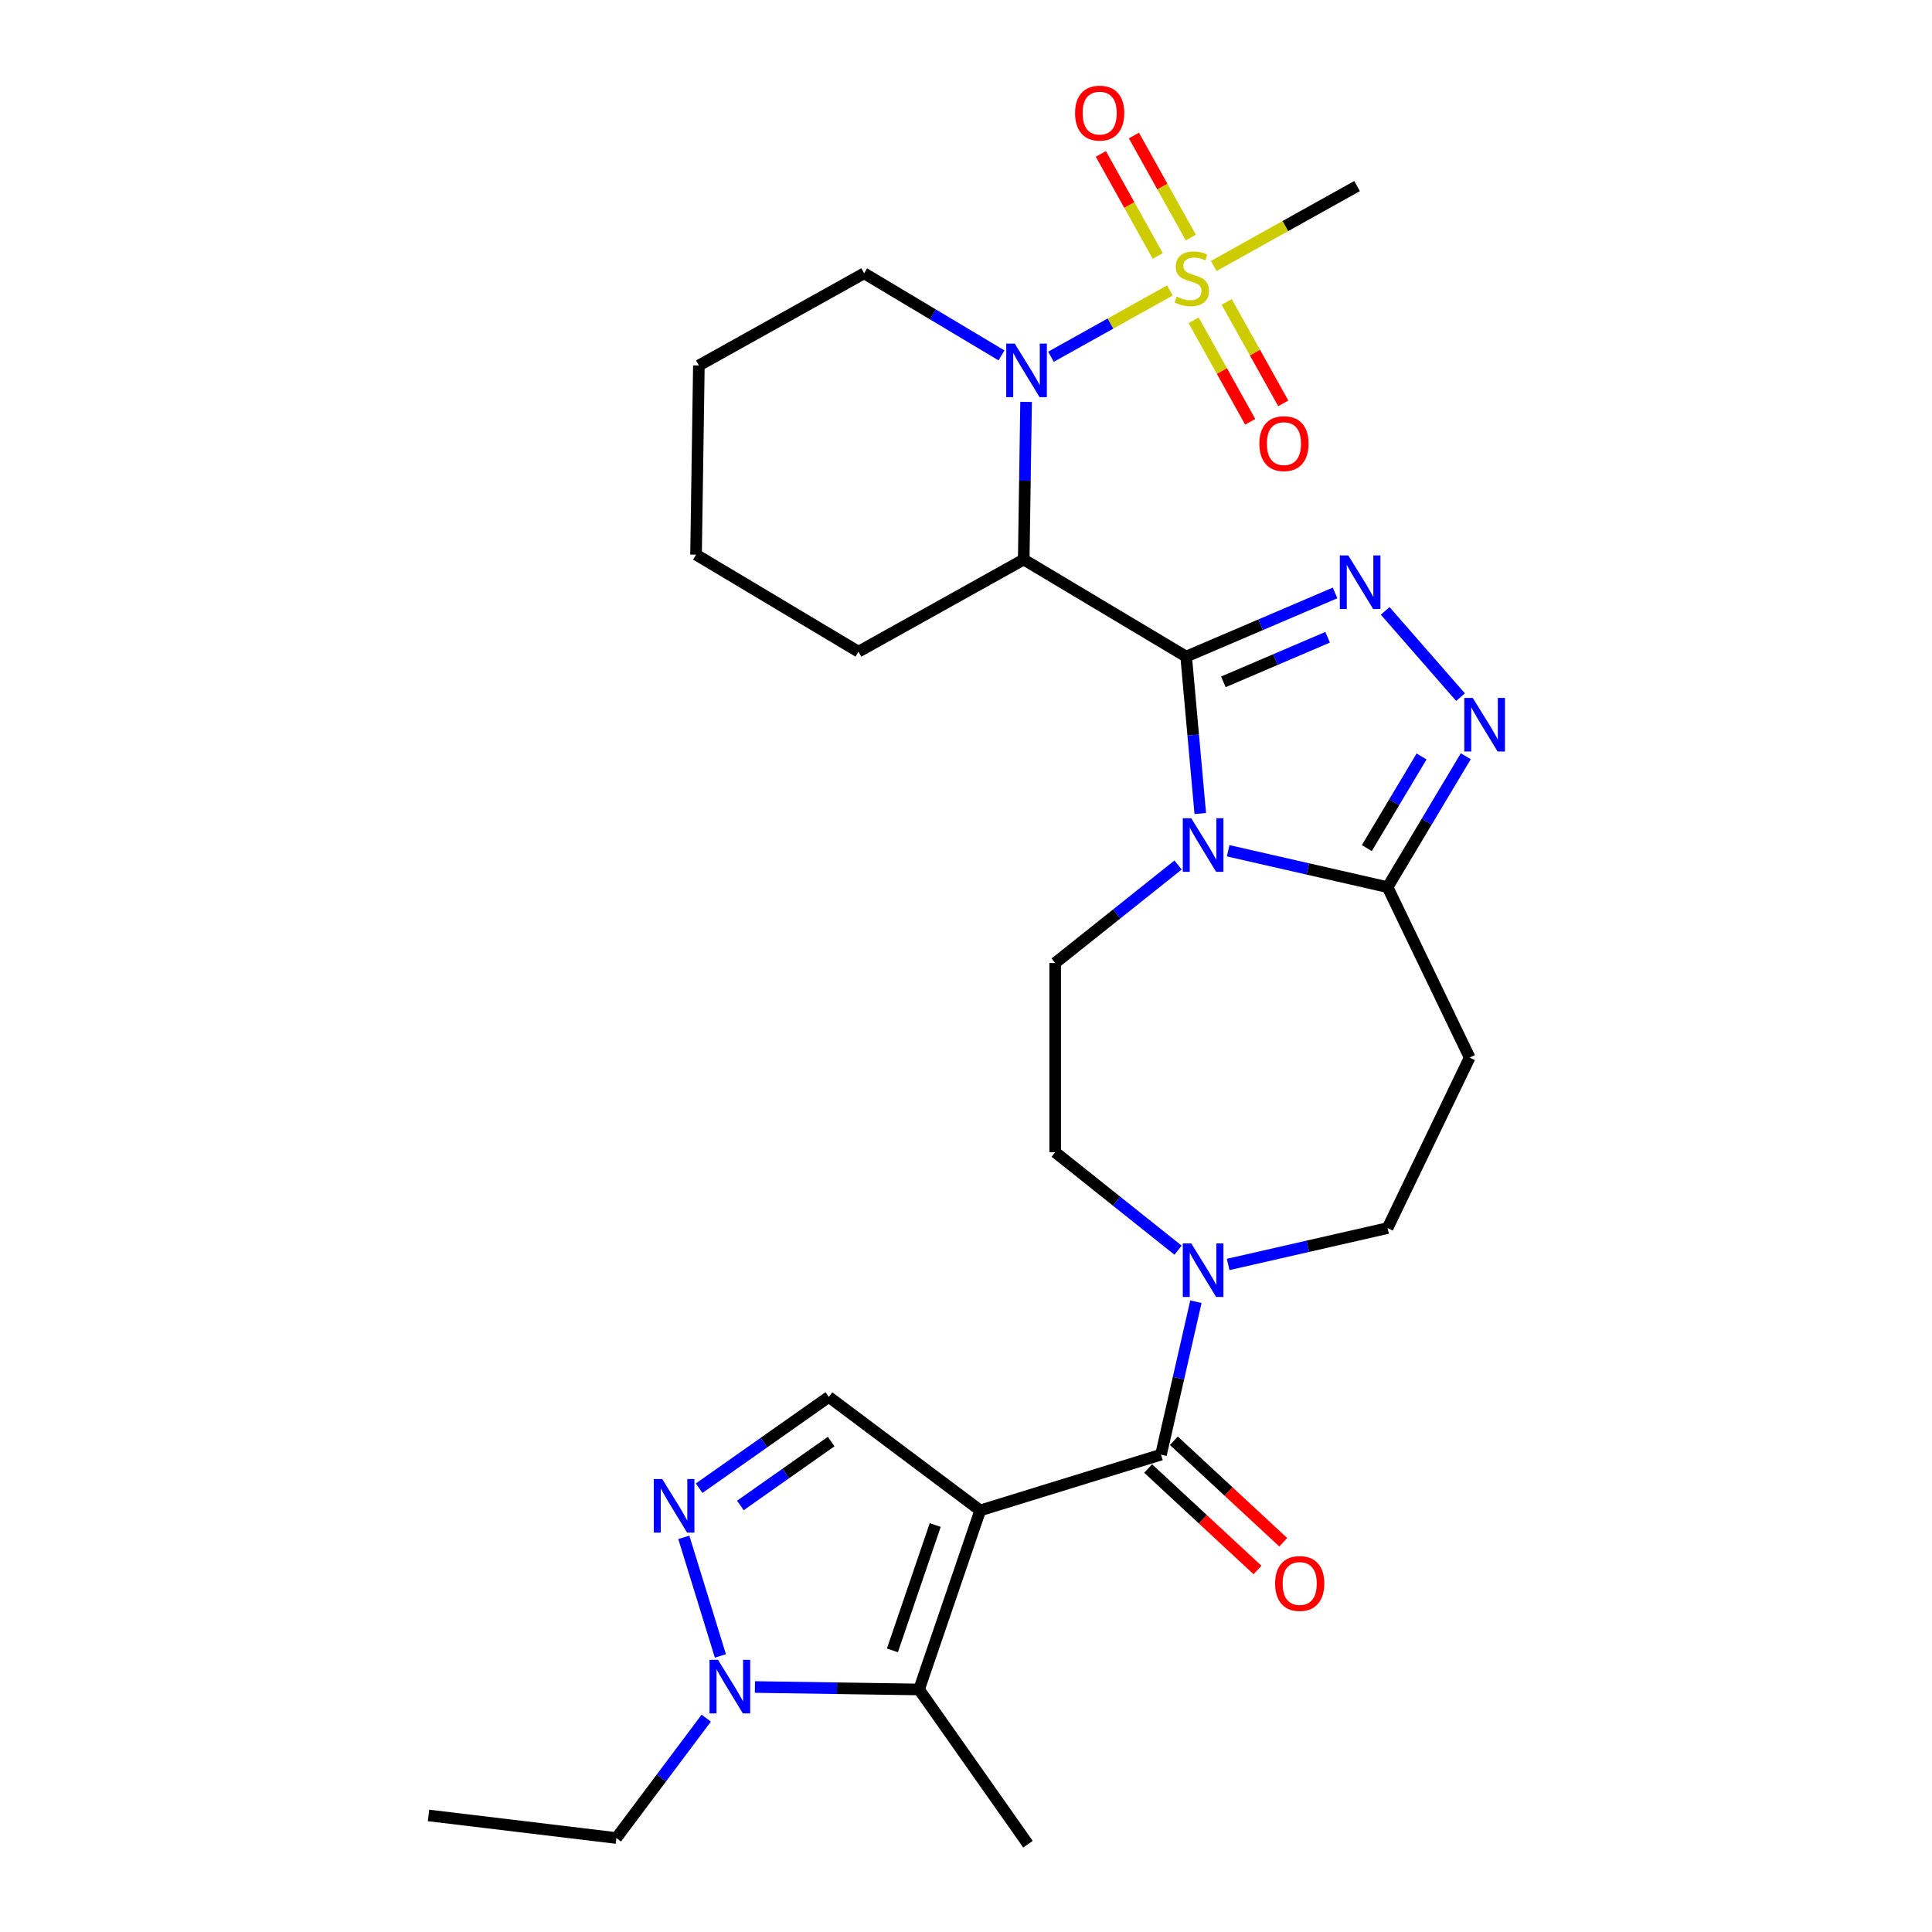 <?xml version='1.0' encoding='iso-8859-1'?>
<svg version='1.1' baseProfile='full'
              xmlns='http://www.w3.org/2000/svg'
                      xmlns:rdkit='http://www.rdkit.org/xml'
                      xmlns:xlink='http://www.w3.org/1999/xlink'
                  xml:space='preserve'
width='1000px' height='1000px' viewBox='0 0 1000 1000'>
<!-- END OF HEADER -->
<rect style='opacity:1.0;fill:#FFFFFF;stroke:none' width='1000' height='1000' x='0' y='0'> </rect>
<path class='bond-1' d='M 613.949,339.85 L 617.604,380.462' style='fill:none;fill-rule:evenodd;stroke:#000000;stroke-width:6px;stroke-linecap:butt;stroke-linejoin:miter;stroke-opacity:1' />
<path class='bond-1' d='M 617.604,380.462 L 621.259,421.073' style='fill:none;fill-rule:evenodd;stroke:#0000FF;stroke-width:6px;stroke-linecap:butt;stroke-linejoin:miter;stroke-opacity:1' />
<path class='bond-3' d='M 613.949,339.85 L 652.492,323.376' style='fill:none;fill-rule:evenodd;stroke:#000000;stroke-width:6px;stroke-linecap:butt;stroke-linejoin:miter;stroke-opacity:1' />
<path class='bond-3' d='M 652.492,323.376 L 691.035,306.902' style='fill:none;fill-rule:evenodd;stroke:#0000FF;stroke-width:6px;stroke-linecap:butt;stroke-linejoin:miter;stroke-opacity:1' />
<path class='bond-3' d='M 633.21,352.918 L 660.19,341.386' style='fill:none;fill-rule:evenodd;stroke:#000000;stroke-width:6px;stroke-linecap:butt;stroke-linejoin:miter;stroke-opacity:1' />
<path class='bond-3' d='M 660.19,341.386 L 687.17,329.855' style='fill:none;fill-rule:evenodd;stroke:#0000FF;stroke-width:6px;stroke-linecap:butt;stroke-linejoin:miter;stroke-opacity:1' />
<path class='bond-5' d='M 613.949,339.85 L 529.878,289.62' style='fill:none;fill-rule:evenodd;stroke:#000000;stroke-width:6px;stroke-linecap:butt;stroke-linejoin:miter;stroke-opacity:1' />
<path class='bond-0' d='M 507.353,781.787 L 600.936,752.921' style='fill:none;fill-rule:evenodd;stroke:#000000;stroke-width:6px;stroke-linecap:butt;stroke-linejoin:miter;stroke-opacity:1' />
<path class='bond-7' d='M 507.353,781.787 L 475.7,874.464' style='fill:none;fill-rule:evenodd;stroke:#000000;stroke-width:6px;stroke-linecap:butt;stroke-linejoin:miter;stroke-opacity:1' />
<path class='bond-7' d='M 484.07,789.358 L 461.913,854.232' style='fill:none;fill-rule:evenodd;stroke:#000000;stroke-width:6px;stroke-linecap:butt;stroke-linejoin:miter;stroke-opacity:1' />
<path class='bond-12' d='M 507.353,781.787 L 428.994,723.044' style='fill:none;fill-rule:evenodd;stroke:#000000;stroke-width:6px;stroke-linecap:butt;stroke-linejoin:miter;stroke-opacity:1' />
<path class='bond-9' d='M 635.694,440.348 L 676.95,449.765' style='fill:none;fill-rule:evenodd;stroke:#0000FF;stroke-width:6px;stroke-linecap:butt;stroke-linejoin:miter;stroke-opacity:1' />
<path class='bond-9' d='M 676.95,449.765 L 718.205,459.181' style='fill:none;fill-rule:evenodd;stroke:#000000;stroke-width:6px;stroke-linecap:butt;stroke-linejoin:miter;stroke-opacity:1' />
<path class='bond-15' d='M 609.761,447.729 L 577.961,473.089' style='fill:none;fill-rule:evenodd;stroke:#0000FF;stroke-width:6px;stroke-linecap:butt;stroke-linejoin:miter;stroke-opacity:1' />
<path class='bond-15' d='M 577.961,473.089 L 546.16,498.449' style='fill:none;fill-rule:evenodd;stroke:#000000;stroke-width:6px;stroke-linecap:butt;stroke-linejoin:miter;stroke-opacity:1' />
<path class='bond-2' d='M 605.538,150.329 L 574.762,167.489' style='fill:none;fill-rule:evenodd;stroke:#CCCC00;stroke-width:6px;stroke-linecap:butt;stroke-linejoin:miter;stroke-opacity:1' />
<path class='bond-2' d='M 574.762,167.489 L 543.985,184.649' style='fill:none;fill-rule:evenodd;stroke:#0000FF;stroke-width:6px;stroke-linecap:butt;stroke-linejoin:miter;stroke-opacity:1' />
<path class='bond-16' d='M 617.816,165.796 L 632.46,192.061' style='fill:none;fill-rule:evenodd;stroke:#CCCC00;stroke-width:6px;stroke-linecap:butt;stroke-linejoin:miter;stroke-opacity:1' />
<path class='bond-16' d='M 632.46,192.061 L 647.105,218.325' style='fill:none;fill-rule:evenodd;stroke:#FF0000;stroke-width:6px;stroke-linecap:butt;stroke-linejoin:miter;stroke-opacity:1' />
<path class='bond-16' d='M 634.923,156.257 L 649.568,182.522' style='fill:none;fill-rule:evenodd;stroke:#CCCC00;stroke-width:6px;stroke-linecap:butt;stroke-linejoin:miter;stroke-opacity:1' />
<path class='bond-16' d='M 649.568,182.522 L 664.212,208.787' style='fill:none;fill-rule:evenodd;stroke:#FF0000;stroke-width:6px;stroke-linecap:butt;stroke-linejoin:miter;stroke-opacity:1' />
<path class='bond-17' d='M 616.357,122.96 L 601.631,96.549' style='fill:none;fill-rule:evenodd;stroke:#CCCC00;stroke-width:6px;stroke-linecap:butt;stroke-linejoin:miter;stroke-opacity:1' />
<path class='bond-17' d='M 601.631,96.549 L 586.905,70.138' style='fill:none;fill-rule:evenodd;stroke:#FF0000;stroke-width:6px;stroke-linecap:butt;stroke-linejoin:miter;stroke-opacity:1' />
<path class='bond-17' d='M 599.25,132.498 L 584.524,106.088' style='fill:none;fill-rule:evenodd;stroke:#CCCC00;stroke-width:6px;stroke-linecap:butt;stroke-linejoin:miter;stroke-opacity:1' />
<path class='bond-17' d='M 584.524,106.088 L 569.798,79.677' style='fill:none;fill-rule:evenodd;stroke:#FF0000;stroke-width:6px;stroke-linecap:butt;stroke-linejoin:miter;stroke-opacity:1' />
<path class='bond-21' d='M 628.22,137.682 L 665.317,116.998' style='fill:none;fill-rule:evenodd;stroke:#CCCC00;stroke-width:6px;stroke-linecap:butt;stroke-linejoin:miter;stroke-opacity:1' />
<path class='bond-21' d='M 665.317,116.998 L 702.415,96.313' style='fill:none;fill-rule:evenodd;stroke:#000000;stroke-width:6px;stroke-linecap:butt;stroke-linejoin:miter;stroke-opacity:1' />
<path class='bond-8' d='M 716.968,316.201 L 755.962,360.833' style='fill:none;fill-rule:evenodd;stroke:#0000FF;stroke-width:6px;stroke-linecap:butt;stroke-linejoin:miter;stroke-opacity:1' />
<path class='bond-4' d='M 531.099,208.014 L 530.489,248.817' style='fill:none;fill-rule:evenodd;stroke:#0000FF;stroke-width:6px;stroke-linecap:butt;stroke-linejoin:miter;stroke-opacity:1' />
<path class='bond-4' d='M 530.489,248.817 L 529.878,289.62' style='fill:none;fill-rule:evenodd;stroke:#000000;stroke-width:6px;stroke-linecap:butt;stroke-linejoin:miter;stroke-opacity:1' />
<path class='bond-22' d='M 518.377,183.951 L 482.825,162.71' style='fill:none;fill-rule:evenodd;stroke:#0000FF;stroke-width:6px;stroke-linecap:butt;stroke-linejoin:miter;stroke-opacity:1' />
<path class='bond-22' d='M 482.825,162.71 L 447.273,141.468' style='fill:none;fill-rule:evenodd;stroke:#000000;stroke-width:6px;stroke-linecap:butt;stroke-linejoin:miter;stroke-opacity:1' />
<path class='bond-23' d='M 529.878,289.62 L 444.343,337.313' style='fill:none;fill-rule:evenodd;stroke:#000000;stroke-width:6px;stroke-linecap:butt;stroke-linejoin:miter;stroke-opacity:1' />
<path class='bond-6' d='M 600.936,752.921 L 609.97,713.339' style='fill:none;fill-rule:evenodd;stroke:#000000;stroke-width:6px;stroke-linecap:butt;stroke-linejoin:miter;stroke-opacity:1' />
<path class='bond-6' d='M 609.97,713.339 L 619.004,673.758' style='fill:none;fill-rule:evenodd;stroke:#0000FF;stroke-width:6px;stroke-linecap:butt;stroke-linejoin:miter;stroke-opacity:1' />
<path class='bond-20' d='M 594.274,760.1 L 622.58,786.363' style='fill:none;fill-rule:evenodd;stroke:#000000;stroke-width:6px;stroke-linecap:butt;stroke-linejoin:miter;stroke-opacity:1' />
<path class='bond-20' d='M 622.58,786.363 L 650.885,812.626' style='fill:none;fill-rule:evenodd;stroke:#FF0000;stroke-width:6px;stroke-linecap:butt;stroke-linejoin:miter;stroke-opacity:1' />
<path class='bond-20' d='M 607.597,745.741 L 635.902,772.005' style='fill:none;fill-rule:evenodd;stroke:#000000;stroke-width:6px;stroke-linecap:butt;stroke-linejoin:miter;stroke-opacity:1' />
<path class='bond-20' d='M 635.902,772.005 L 664.207,798.268' style='fill:none;fill-rule:evenodd;stroke:#FF0000;stroke-width:6px;stroke-linecap:butt;stroke-linejoin:miter;stroke-opacity:1' />
<path class='bond-11' d='M 475.7,874.464 L 433.222,873.828' style='fill:none;fill-rule:evenodd;stroke:#000000;stroke-width:6px;stroke-linecap:butt;stroke-linejoin:miter;stroke-opacity:1' />
<path class='bond-11' d='M 433.222,873.828 L 390.744,873.193' style='fill:none;fill-rule:evenodd;stroke:#0000FF;stroke-width:6px;stroke-linecap:butt;stroke-linejoin:miter;stroke-opacity:1' />
<path class='bond-24' d='M 475.7,874.464 L 532.072,954.545' style='fill:none;fill-rule:evenodd;stroke:#000000;stroke-width:6px;stroke-linecap:butt;stroke-linejoin:miter;stroke-opacity:1' />
<path class='bond-29' d='M 758.687,391.426 L 738.446,425.304' style='fill:none;fill-rule:evenodd;stroke:#0000FF;stroke-width:6px;stroke-linecap:butt;stroke-linejoin:miter;stroke-opacity:1' />
<path class='bond-29' d='M 738.446,425.304 L 718.205,459.181' style='fill:none;fill-rule:evenodd;stroke:#000000;stroke-width:6px;stroke-linecap:butt;stroke-linejoin:miter;stroke-opacity:1' />
<path class='bond-29' d='M 735.801,391.543 L 721.632,415.258' style='fill:none;fill-rule:evenodd;stroke:#0000FF;stroke-width:6px;stroke-linecap:butt;stroke-linejoin:miter;stroke-opacity:1' />
<path class='bond-29' d='M 721.632,415.258 L 707.464,438.972' style='fill:none;fill-rule:evenodd;stroke:#000000;stroke-width:6px;stroke-linecap:butt;stroke-linejoin:miter;stroke-opacity:1' />
<path class='bond-14' d='M 718.205,459.181 L 760.697,547.416' style='fill:none;fill-rule:evenodd;stroke:#000000;stroke-width:6px;stroke-linecap:butt;stroke-linejoin:miter;stroke-opacity:1' />
<path class='bond-10' d='M 361.878,770.289 L 395.436,746.667' style='fill:none;fill-rule:evenodd;stroke:#0000FF;stroke-width:6px;stroke-linecap:butt;stroke-linejoin:miter;stroke-opacity:1' />
<path class='bond-10' d='M 395.436,746.667 L 428.994,723.044' style='fill:none;fill-rule:evenodd;stroke:#000000;stroke-width:6px;stroke-linecap:butt;stroke-linejoin:miter;stroke-opacity:1' />
<path class='bond-10' d='M 383.22,779.219 L 406.71,762.683' style='fill:none;fill-rule:evenodd;stroke:#0000FF;stroke-width:6px;stroke-linecap:butt;stroke-linejoin:miter;stroke-opacity:1' />
<path class='bond-10' d='M 406.71,762.683 L 430.201,746.147' style='fill:none;fill-rule:evenodd;stroke:#000000;stroke-width:6px;stroke-linecap:butt;stroke-linejoin:miter;stroke-opacity:1' />
<path class='bond-32' d='M 353.945,795.732 L 372.877,857.11' style='fill:none;fill-rule:evenodd;stroke:#0000FF;stroke-width:6px;stroke-linecap:butt;stroke-linejoin:miter;stroke-opacity:1' />
<path class='bond-25' d='M 365.547,889.314 L 342.291,920.336' style='fill:none;fill-rule:evenodd;stroke:#0000FF;stroke-width:6px;stroke-linecap:butt;stroke-linejoin:miter;stroke-opacity:1' />
<path class='bond-25' d='M 342.291,920.336 L 319.036,951.358' style='fill:none;fill-rule:evenodd;stroke:#000000;stroke-width:6px;stroke-linecap:butt;stroke-linejoin:miter;stroke-opacity:1' />
<path class='bond-13' d='M 609.761,647.102 L 577.961,621.742' style='fill:none;fill-rule:evenodd;stroke:#0000FF;stroke-width:6px;stroke-linecap:butt;stroke-linejoin:miter;stroke-opacity:1' />
<path class='bond-13' d='M 577.961,621.742 L 546.16,596.382' style='fill:none;fill-rule:evenodd;stroke:#000000;stroke-width:6px;stroke-linecap:butt;stroke-linejoin:miter;stroke-opacity:1' />
<path class='bond-31' d='M 635.694,654.483 L 676.95,645.067' style='fill:none;fill-rule:evenodd;stroke:#0000FF;stroke-width:6px;stroke-linecap:butt;stroke-linejoin:miter;stroke-opacity:1' />
<path class='bond-31' d='M 676.95,645.067 L 718.205,635.651' style='fill:none;fill-rule:evenodd;stroke:#000000;stroke-width:6px;stroke-linecap:butt;stroke-linejoin:miter;stroke-opacity:1' />
<path class='bond-18' d='M 760.697,547.416 L 718.205,635.651' style='fill:none;fill-rule:evenodd;stroke:#000000;stroke-width:6px;stroke-linecap:butt;stroke-linejoin:miter;stroke-opacity:1' />
<path class='bond-19' d='M 546.16,498.449 L 546.16,596.382' style='fill:none;fill-rule:evenodd;stroke:#000000;stroke-width:6px;stroke-linecap:butt;stroke-linejoin:miter;stroke-opacity:1' />
<path class='bond-30' d='M 447.273,141.468 L 361.737,189.161' style='fill:none;fill-rule:evenodd;stroke:#000000;stroke-width:6px;stroke-linecap:butt;stroke-linejoin:miter;stroke-opacity:1' />
<path class='bond-28' d='M 444.343,337.313 L 360.272,287.083' style='fill:none;fill-rule:evenodd;stroke:#000000;stroke-width:6px;stroke-linecap:butt;stroke-linejoin:miter;stroke-opacity:1' />
<path class='bond-26' d='M 319.036,951.358 L 221.803,939.666' style='fill:none;fill-rule:evenodd;stroke:#000000;stroke-width:6px;stroke-linecap:butt;stroke-linejoin:miter;stroke-opacity:1' />
<path class='bond-27' d='M 361.737,189.161 L 360.272,287.083' style='fill:none;fill-rule:evenodd;stroke:#000000;stroke-width:6px;stroke-linecap:butt;stroke-linejoin:miter;stroke-opacity:1' />
<path  class='atom-2' d='M 616.597 423.522
L 625.685 438.212
Q 626.586 439.661, 628.036 442.286
Q 629.485 444.91, 629.563 445.067
L 629.563 423.522
L 633.246 423.522
L 633.246 451.256
L 629.446 451.256
L 619.692 435.195
Q 618.556 433.315, 617.341 431.16
Q 616.166 429.006, 615.814 428.34
L 615.814 451.256
L 612.21 451.256
L 612.21 423.522
L 616.597 423.522
' fill='#0000FF'/>
<path  class='atom-3' d='M 609.044 153.525
Q 609.358 153.642, 610.651 154.191
Q 611.943 154.739, 613.353 155.092
Q 614.803 155.405, 616.213 155.405
Q 618.838 155.405, 620.365 154.152
Q 621.893 152.859, 621.893 150.626
Q 621.893 149.098, 621.11 148.158
Q 620.365 147.218, 619.19 146.709
Q 618.015 146.199, 616.056 145.612
Q 613.589 144.868, 612.1 144.162
Q 610.651 143.457, 609.593 141.969
Q 608.574 140.48, 608.574 137.973
Q 608.574 134.487, 610.925 132.332
Q 613.314 130.178, 618.015 130.178
Q 621.227 130.178, 624.87 131.705
L 623.969 134.722
Q 620.64 133.351, 618.133 133.351
Q 615.43 133.351, 613.941 134.487
Q 612.452 135.583, 612.492 137.503
Q 612.492 138.992, 613.236 139.893
Q 614.019 140.794, 615.116 141.303
Q 616.252 141.812, 618.133 142.4
Q 620.64 143.183, 622.128 143.967
Q 623.617 144.75, 624.675 146.356
Q 625.771 147.923, 625.771 150.626
Q 625.771 154.465, 623.186 156.541
Q 620.64 158.578, 616.37 158.578
Q 613.902 158.578, 612.022 158.03
Q 610.18 157.52, 607.987 156.619
L 609.044 153.525
' fill='#CCCC00'/>
<path  class='atom-4' d='M 697.871 287.493
L 706.959 302.183
Q 707.86 303.632, 709.309 306.257
Q 710.759 308.881, 710.837 309.038
L 710.837 287.493
L 714.519 287.493
L 714.519 315.227
L 710.719 315.227
L 700.965 299.166
Q 699.829 297.286, 698.615 295.131
Q 697.44 292.977, 697.087 292.311
L 697.087 315.227
L 693.483 315.227
L 693.483 287.493
L 697.871 287.493
' fill='#0000FF'/>
<path  class='atom-5' d='M 525.213 177.831
L 534.301 192.521
Q 535.202 193.97, 536.651 196.595
Q 538.101 199.219, 538.179 199.376
L 538.179 177.831
L 541.861 177.831
L 541.861 205.565
L 538.062 205.565
L 528.308 189.504
Q 527.171 187.624, 525.957 185.47
Q 524.782 183.315, 524.429 182.649
L 524.429 205.565
L 520.825 205.565
L 520.825 177.831
L 525.213 177.831
' fill='#0000FF'/>
<path  class='atom-9' d='M 762.305 361.243
L 771.393 375.933
Q 772.294 377.383, 773.743 380.007
Q 775.193 382.632, 775.271 382.789
L 775.271 361.243
L 778.953 361.243
L 778.953 388.978
L 775.153 388.978
L 765.399 372.917
Q 764.263 371.037, 763.049 368.882
Q 761.874 366.727, 761.521 366.062
L 761.521 388.978
L 757.917 388.978
L 757.917 361.243
L 762.305 361.243
' fill='#0000FF'/>
<path  class='atom-11' d='M 342.781 765.549
L 351.869 780.239
Q 352.77 781.688, 354.22 784.313
Q 355.669 786.938, 355.748 787.094
L 355.748 765.549
L 359.43 765.549
L 359.43 793.284
L 355.63 793.284
L 345.876 777.223
Q 344.74 775.342, 343.526 773.188
Q 342.35 771.033, 341.998 770.367
L 341.998 793.284
L 338.394 793.284
L 338.394 765.549
L 342.781 765.549
' fill='#0000FF'/>
<path  class='atom-12' d='M 371.648 859.131
L 380.736 873.821
Q 381.637 875.271, 383.086 877.895
Q 384.536 880.52, 384.614 880.677
L 384.614 859.131
L 388.296 859.131
L 388.296 886.866
L 384.496 886.866
L 374.742 870.805
Q 373.606 868.925, 372.392 866.77
Q 371.217 864.616, 370.864 863.95
L 370.864 886.866
L 367.26 886.866
L 367.26 859.131
L 371.648 859.131
' fill='#0000FF'/>
<path  class='atom-14' d='M 616.597 643.575
L 625.685 658.265
Q 626.586 659.715, 628.036 662.339
Q 629.485 664.964, 629.563 665.121
L 629.563 643.575
L 633.246 643.575
L 633.246 671.31
L 629.446 671.31
L 619.692 655.249
Q 618.556 653.369, 617.341 651.214
Q 616.166 649.06, 615.814 648.394
L 615.814 671.31
L 612.21 671.31
L 612.21 643.575
L 616.597 643.575
' fill='#0000FF'/>
<path  class='atom-17' d='M 651.84 229.62
Q 651.84 222.96, 655.131 219.239
Q 658.421 215.517, 664.571 215.517
Q 670.722 215.517, 674.012 219.239
Q 677.303 222.96, 677.303 229.62
Q 677.303 236.357, 673.973 240.196
Q 670.643 243.996, 664.571 243.996
Q 658.46 243.996, 655.131 240.196
Q 651.84 236.397, 651.84 229.62
M 664.571 240.862
Q 668.802 240.862, 671.074 238.042
Q 673.385 235.182, 673.385 229.62
Q 673.385 224.175, 671.074 221.432
Q 668.802 218.651, 664.571 218.651
Q 660.341 218.651, 658.029 221.393
Q 655.757 224.135, 655.757 229.62
Q 655.757 235.221, 658.029 238.042
Q 660.341 240.862, 664.571 240.862
' fill='#FF0000'/>
<path  class='atom-18' d='M 556.455 58.548
Q 556.455 51.889, 559.746 48.167
Q 563.037 44.446, 569.187 44.446
Q 575.337 44.446, 578.627 48.167
Q 581.918 51.889, 581.918 58.548
Q 581.918 65.286, 578.588 69.125
Q 575.259 72.925, 569.187 72.925
Q 563.076 72.925, 559.746 69.125
Q 556.455 65.325, 556.455 58.548
M 569.187 69.791
Q 573.417 69.791, 575.689 66.971
Q 578.001 64.111, 578.001 58.548
Q 578.001 53.103, 575.689 50.361
Q 573.417 47.58, 569.187 47.58
Q 564.956 47.58, 562.645 50.322
Q 560.373 53.064, 560.373 58.548
Q 560.373 64.15, 562.645 66.971
Q 564.956 69.791, 569.187 69.791
' fill='#FF0000'/>
<path  class='atom-21' d='M 659.994 819.61
Q 659.994 812.951, 663.285 809.229
Q 666.575 805.508, 672.726 805.508
Q 678.876 805.508, 682.166 809.229
Q 685.457 812.951, 685.457 819.61
Q 685.457 826.348, 682.127 830.187
Q 678.797 833.987, 672.726 833.987
Q 666.615 833.987, 663.285 830.187
Q 659.994 826.387, 659.994 819.61
M 672.726 830.853
Q 676.956 830.853, 679.228 828.033
Q 681.54 825.173, 681.54 819.61
Q 681.54 814.165, 679.228 811.423
Q 676.956 808.642, 672.726 808.642
Q 668.495 808.642, 666.184 811.384
Q 663.912 814.126, 663.912 819.61
Q 663.912 825.212, 666.184 828.033
Q 668.495 830.853, 672.726 830.853
' fill='#FF0000'/>
</svg>
